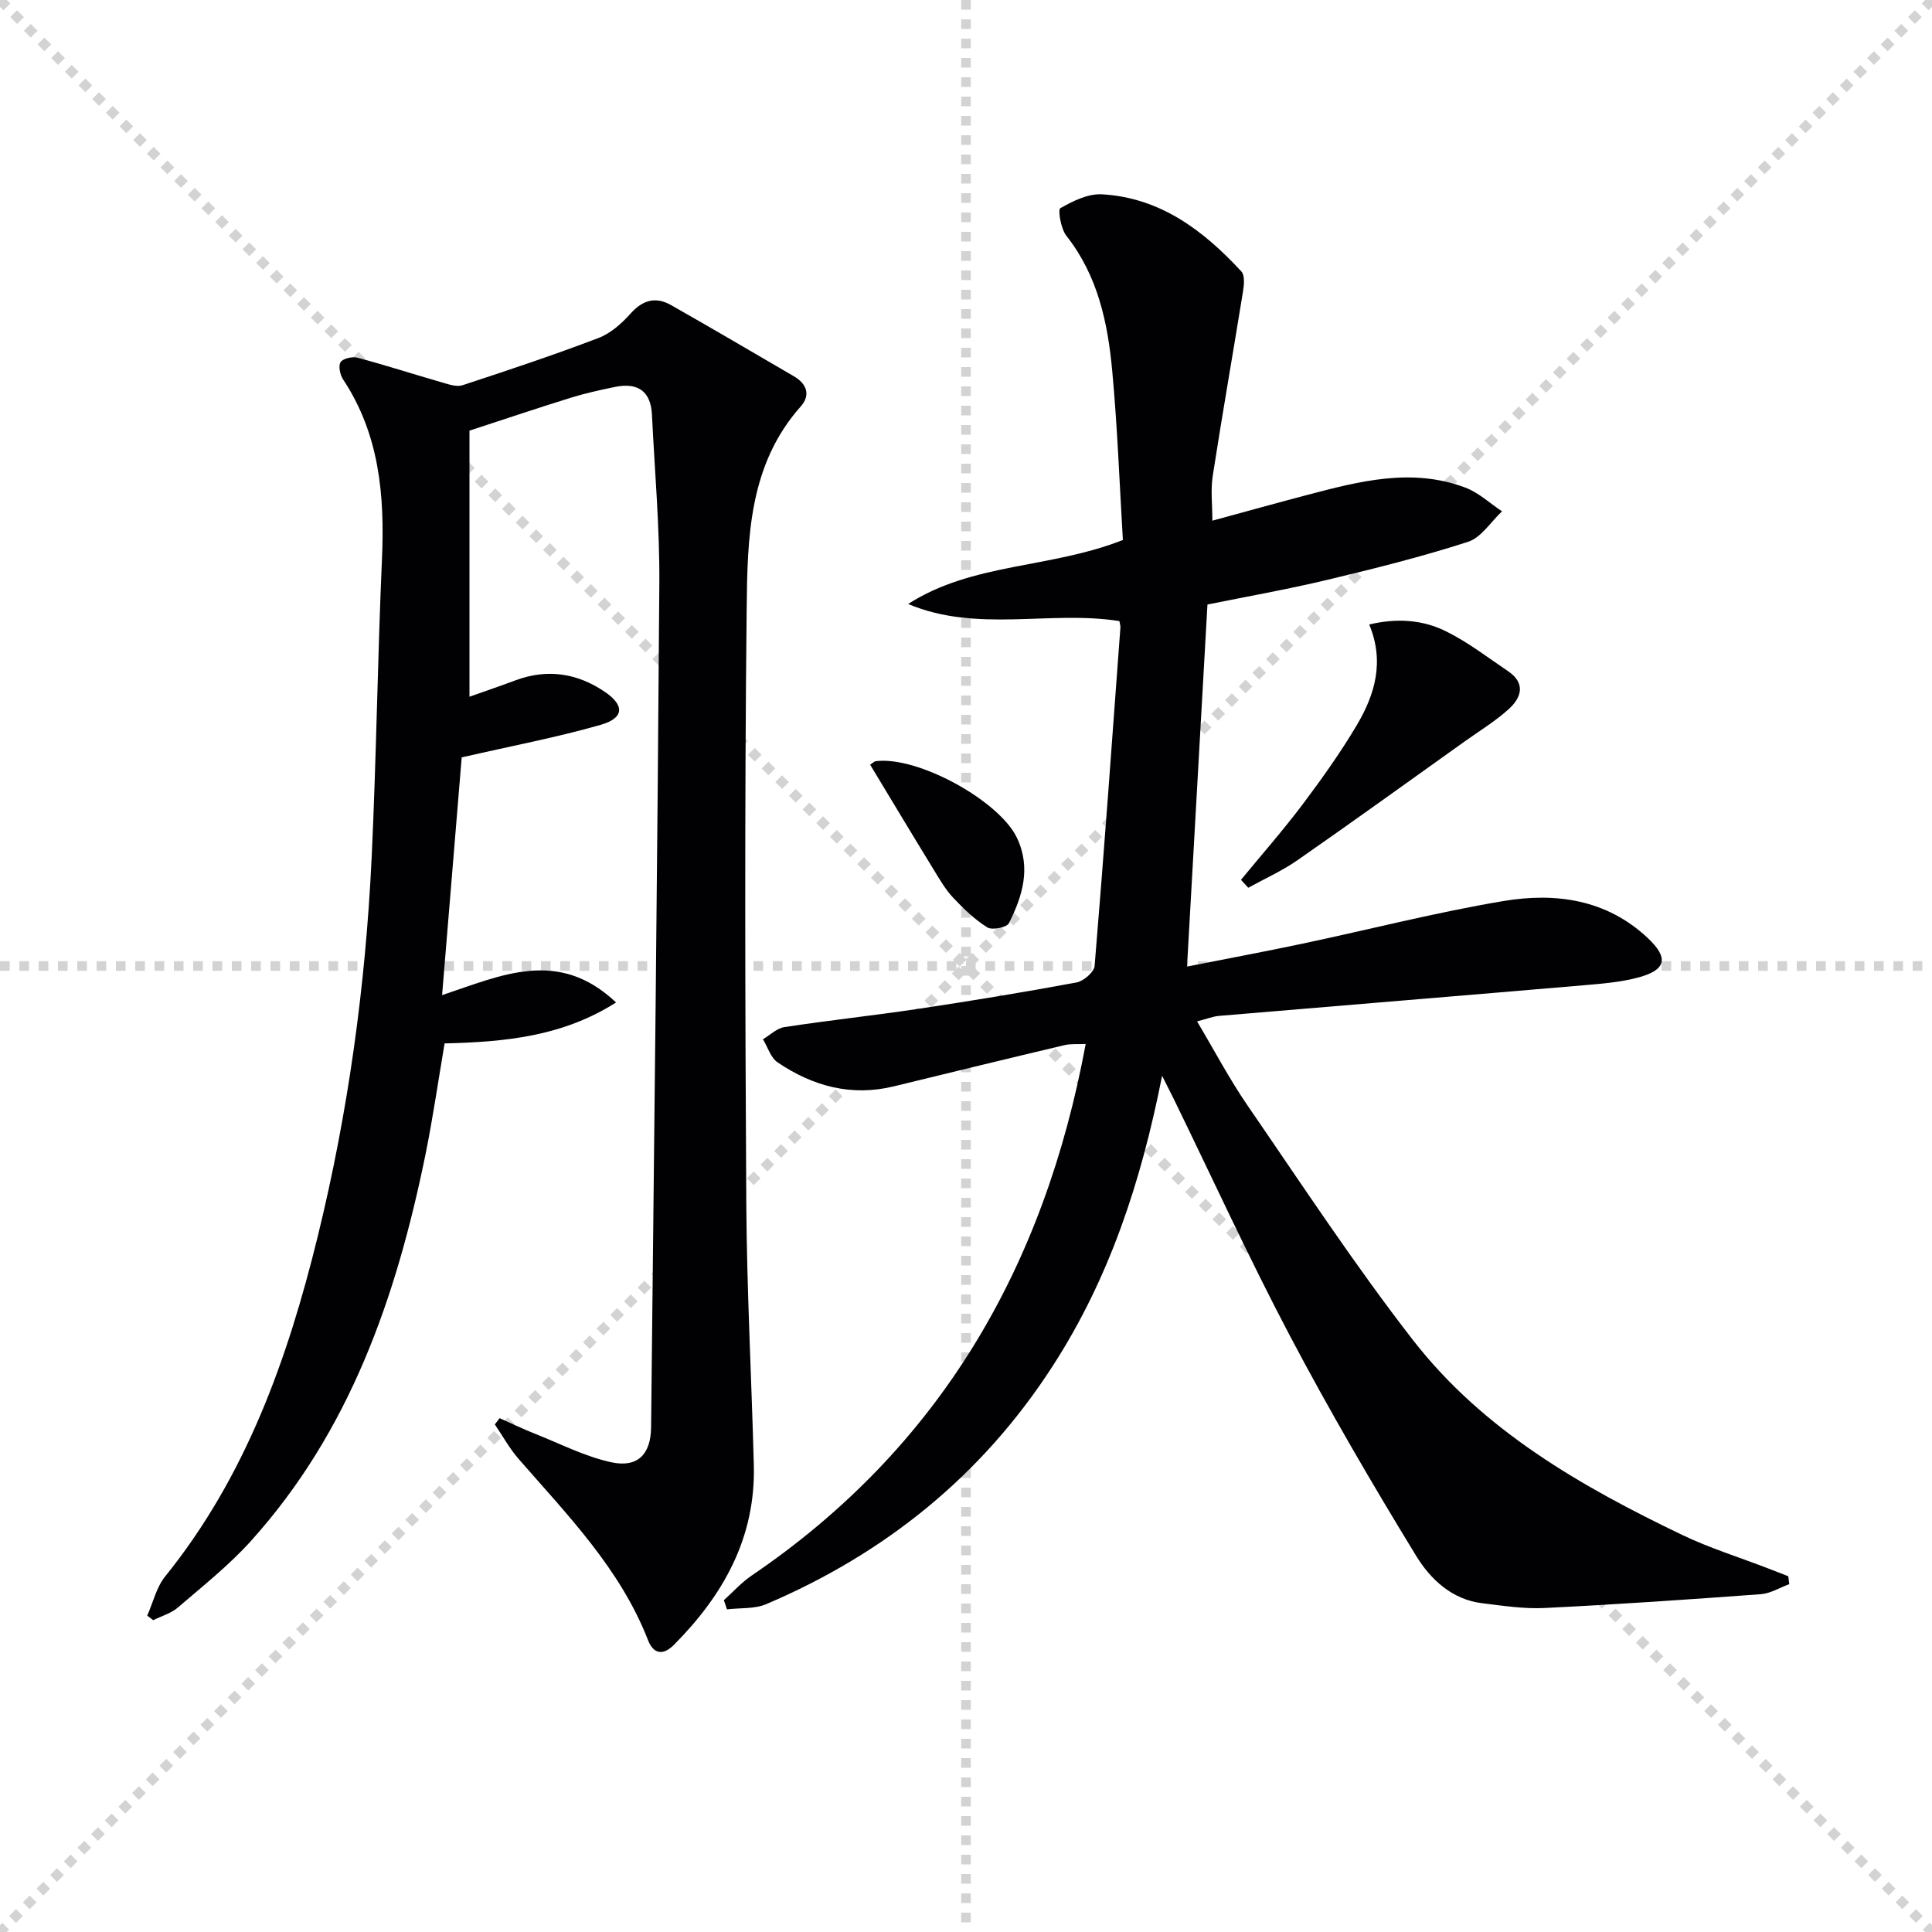 <svg enable-background="new 0 0 400 400" viewBox="0 0 400 400" xmlns="http://www.w3.org/2000/svg"><g stroke="lightgray" stroke-dasharray="1,1" stroke-width="1" transform="scale(2, 2)"><line x1="0" y1="0" x2="200" y2="200"></line><line x1="200" y1="0" x2="0" y2="200"></line><line x1="100" y1="0" x2="100" y2="200"></line><line x1="0" y1="100" x2="200" y2="100"></line></g><g fill="#010103"><path d="m240.6 222.72c-4.38 22.21-11.02 42.09-22.63 60.07-14.62 22.66-34.65 38.82-59.32 49.33-2.43 1.03-5.41.75-8.14 1.08-.21-.63-.43-1.27-.64-1.9 1.91-1.71 3.64-3.67 5.74-5.09 38.97-26.46 60.6-63.8 69.17-110.07-1.62.08-3.08-.07-4.42.25-11.78 2.79-23.55 5.66-35.31 8.53-8.81 2.14-16.78-.04-24.06-4.97-1.43-.97-2.04-3.15-3.03-4.78 1.48-.87 2.87-2.28 4.44-2.52 9.17-1.4 18.41-2.39 27.59-3.76 10.99-1.65 21.95-3.45 32.88-5.48 1.47-.27 3.66-2.16 3.76-3.44 1.94-23.34 3.62-46.71 5.34-70.07.02-.32-.1-.66-.21-1.31-14.36-2.28-29.45 2.49-43.74-3.54 13.37-8.58 29.33-7.29 44.46-13.25-.68-11.29-1.11-23.2-2.21-35.06-.92-9.96-2.99-19.68-9.48-27.91-1.15-1.45-1.8-5.41-1.27-5.72 2.6-1.48 5.74-3.04 8.59-2.88 12.06.66 21.05 7.47 28.9 15.97.74.8.57 2.74.35 4.08-2.06 12.76-4.3 25.49-6.28 38.27-.45 2.92-.07 5.97-.07 9.25 6.77-1.84 13.19-3.63 19.64-5.33 10.81-2.84 21.69-5.69 32.75-1.51 2.75 1.04 5.07 3.24 7.58 4.91-2.33 2.17-4.3 5.42-7.04 6.31-9.58 3.09-19.37 5.54-29.17 7.88-8.35 1.99-16.81 3.48-24.78 5.1-1.41 24.99-2.79 49.51-4.23 74.96 7.73-1.53 15.76-3.03 23.74-4.71 13.95-2.95 27.79-6.52 41.84-8.87 10.74-1.79 21.29-.34 29.8 7.66 4.38 4.12 3.89 6.61-1.96 8.18-3.65.98-7.51 1.28-11.3 1.61-25.16 2.15-50.34 4.21-75.5 6.34-1.3.11-2.57.64-4.54 1.14 3.57 5.99 6.71 11.97 10.51 17.5 11.21 16.3 22.09 32.89 34.21 48.5 14.53 18.69 34.74 30.25 55.72 40.32 5.64 2.71 11.69 4.58 17.55 6.84l4.41 1.71c.07.55.14 1.1.21 1.64-1.96.72-3.89 1.93-5.9 2.08-14.92 1.1-29.84 2.13-44.78 2.86-4.28.21-8.62-.47-12.9-.99-6.29-.76-10.74-5-13.68-9.82-9.09-14.88-17.9-29.96-26.04-45.38-8.53-16.17-16.14-32.82-24.16-49.25-.59-1.16-1.17-2.32-2.39-4.76z"/><path d="m103.44 293.62c2.46 1.09 4.89 2.26 7.39 3.25 5.22 2.07 10.33 4.71 15.75 5.88 5.43 1.17 8.16-1.65 8.22-7.21.63-58.28 1.31-116.56 1.71-174.84.08-11.61-.97-23.23-1.53-34.85-.24-4.93-3.01-6.69-7.65-5.74-3.08.63-6.16 1.31-9.16 2.24-6.55 2.03-13.05 4.22-20.97 6.81v55.09c2.9-1.03 6.24-2.17 9.54-3.4 6.59-2.45 12.78-1.48 18.47 2.38 4.16 2.82 4.02 5.44-.85 6.84-9.01 2.58-18.25 4.33-28.77 6.74-1.24 14.99-2.61 31.63-4.06 49.22 12.34-4.11 24.05-9.78 36.02 1.52-11.1 7.05-22.95 8.17-35.5 8.48-1.3 7.61-2.42 15.45-4 23.2-6.01 29.34-15.62 57.13-36.14 79.86-4.54 5.03-9.95 9.31-15.12 13.76-1.4 1.2-3.37 1.74-5.07 2.59-.41-.31-.83-.62-1.24-.94 1.21-2.72 1.9-5.87 3.71-8.11 16.72-20.71 25.37-45.04 31.59-70.39 6.31-25.72 9.9-51.89 11.16-78.33.98-20.6 1.23-41.24 2.14-61.85.58-13.2-.5-25.87-8.05-37.27-.63-.96-1.02-2.83-.51-3.58.53-.77 2.43-1.19 3.51-.91 5.87 1.57 11.65 3.44 17.49 5.12 1.37.39 3.01.98 4.23.58 9.45-3.1 18.89-6.25 28.18-9.79 2.51-.96 4.81-3.02 6.64-5.07 2.53-2.83 5.22-3.52 8.37-1.73 8.52 4.83 16.97 9.81 25.44 14.74 2.67 1.56 3.48 3.9 1.42 6.22-10.77 12.1-11.05 27.18-11.21 41.87-.44 40.99-.32 82-.08 122.99.11 18.12 1.09 36.24 1.56 54.37.39 14.97-6.28 26.85-16.51 37.16-2.43 2.45-4.35 1.74-5.38-.91-5.76-14.82-16.67-25.91-26.82-37.57-1.88-2.16-3.29-4.75-4.91-7.13.31-.43.65-.86.99-1.29z"/><path d="m256.93 182.16c4.28-5.2 8.73-10.27 12.78-15.64 3.98-5.3 7.85-10.73 11.22-16.42 3.71-6.28 5.77-13.08 2.55-20.81 5.87-1.38 11.13-.94 15.87 1.4 4.55 2.24 8.65 5.42 12.89 8.28 3.69 2.49 2.75 5.47.13 7.84-2.81 2.54-6.1 4.54-9.2 6.75-11.49 8.2-22.93 16.46-34.52 24.52-3.18 2.22-6.79 3.83-10.21 5.72-.51-.56-1.01-1.1-1.51-1.64z"/><path d="m180.15 158.32c.59-.38.85-.68 1.15-.72 8.67-1.14 25.63 8.18 29.27 15.91 2.94 6.25 1.1 12.05-1.68 17.63-.44.88-3.47 1.49-4.47.87-2.62-1.63-4.93-3.86-7.07-6.14-1.58-1.67-2.77-3.74-3.98-5.72-4.41-7.19-8.75-14.44-13.22-21.83z"/></g></svg>